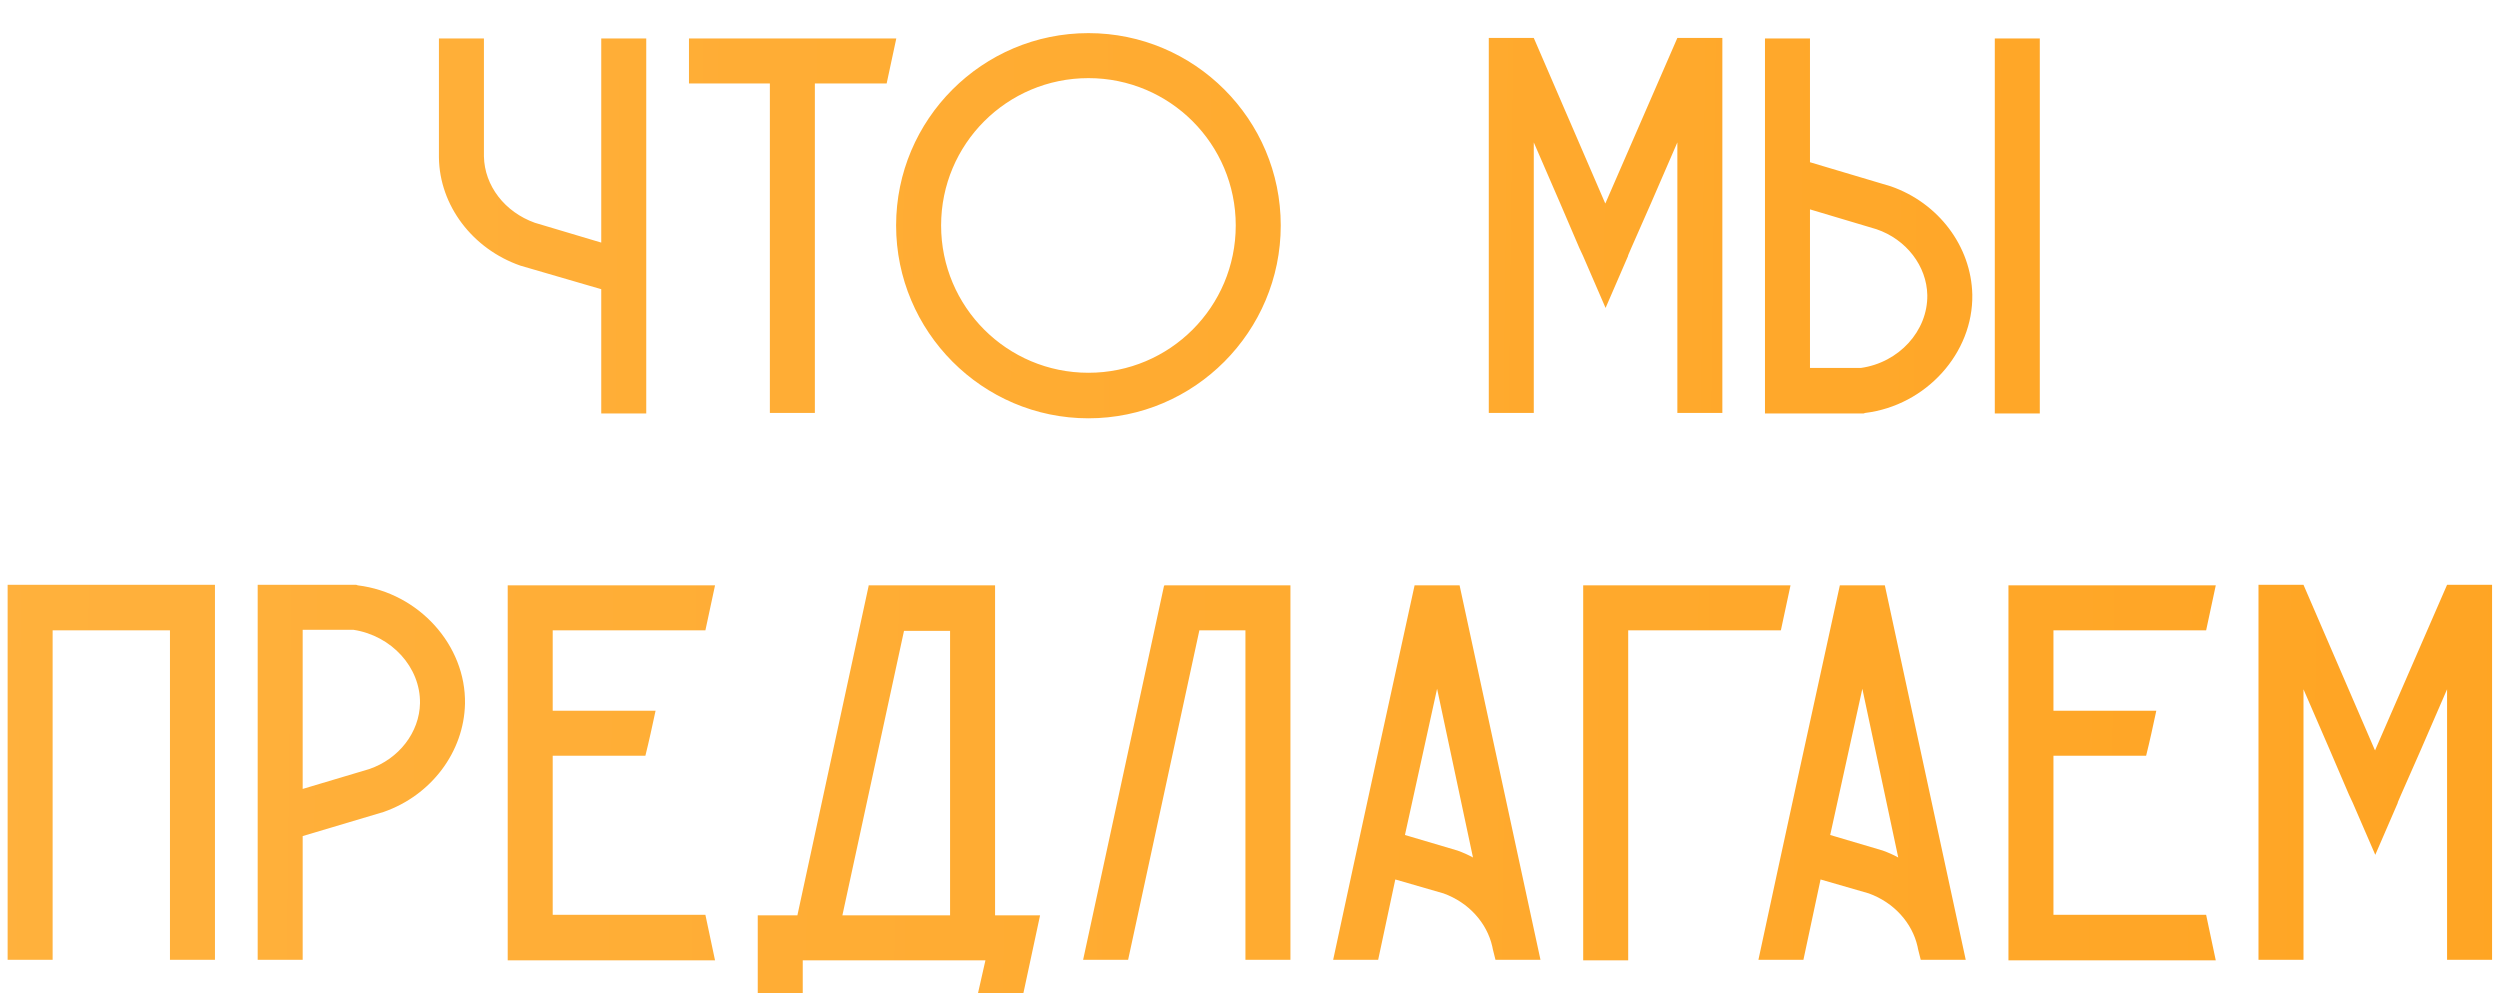 <?xml version="1.0" encoding="UTF-8"?> <svg xmlns="http://www.w3.org/2000/svg" width="224" height="89" viewBox="0 0 224 89" fill="none"> <g filter="url(#filter0_i_36_2)"> <path d="M53.872 1.448V19.736L47.92 17.96C45.232 17 43.408 14.648 43.36 12.008C43.36 11.96 43.36 11.96 43.36 11.912V1.448H39.328V12.104C39.376 16.424 42.352 20.312 46.624 21.8L53.872 23.912V35.048H57.904V1.448H53.872ZM61.732 1.448V5.48H68.98V35H73.012V5.48H79.444C79.732 4.136 80.02 2.792 80.308 1.448H61.732ZM114.755 18.2C114.755 8.696 107.027 0.968 97.523 0.968C88.019 0.968 80.291 8.696 80.291 18.2C80.291 27.704 88.019 35.48 97.523 35.48C107.027 35.48 114.755 27.704 114.755 18.2ZM110.723 18.2C110.723 25.496 104.819 31.4 97.523 31.4C90.227 31.4 84.323 25.496 84.323 18.2C84.323 10.904 90.227 5 97.523 5C104.819 5 110.723 10.904 110.723 18.2ZM150.291 1.4L143.859 16.184V16.232L143.811 16.184L137.427 1.4H133.395V35H137.427V10.76L139.779 16.184L141.507 20.216L141.843 20.936L143.859 25.592L145.875 20.936V20.888L146.163 20.216L147.939 16.184L150.291 10.76V35H154.323V1.4H150.291ZM176.718 24.392C176.622 20.072 173.694 16.184 169.422 14.696L162.174 12.536V1.448H158.142V35.048H166.974L167.118 35C172.59 34.328 176.814 29.624 176.718 24.392ZM172.686 24.44C172.734 27.656 170.142 30.488 166.734 30.968H162.174V16.76L168.126 18.536C170.814 19.448 172.638 21.848 172.686 24.44ZM182.766 1.448H178.734V35.048H182.766V1.448ZM0.684 50.4V84H4.716V54.48H15.228V84H19.26V50.4H0.684ZM32.064 50.448L31.92 50.4H23.088V84H27.12V72.912L34.368 70.752C38.64 69.264 41.568 65.376 41.664 61.056C41.76 55.824 37.536 51.12 32.064 50.448ZM33.072 66.912L27.12 68.688V54.432H31.68C35.088 54.96 37.68 57.792 37.632 61.008C37.584 63.6 35.76 66 33.072 66.912ZM63.203 79.968H49.523V65.712H57.827C58.163 64.368 58.451 63.024 58.739 61.68H49.523V54.48H63.203C63.491 53.136 63.779 51.792 64.067 50.448H45.491V84.048H64.067C63.779 82.704 63.491 81.36 63.203 79.968ZM89.158 80.016V50.448H77.83V50.496L71.446 80.016H67.894V88.08H71.926V84.048H88.294L87.382 88.08H91.462C92.038 85.392 92.614 82.704 93.19 80.016H89.158ZM85.126 80.016H75.478L80.998 54.528H85.126V80.016ZM115.623 50.448H104.343L104.295 50.496L97.047 84H101.079L107.463 54.48H111.591V84H115.623V50.448ZM130.779 50.448H126.747C124.299 61.632 121.851 72.816 119.451 84H123.483L125.019 76.8L129.339 78.048C131.595 78.864 133.227 80.688 133.707 82.8L133.755 83.04L133.995 84H138.027C135.627 72.816 133.179 61.632 130.779 50.448ZM130.587 74.208L125.883 72.816C126.843 68.448 127.803 64.08 128.763 59.712C129.819 64.752 130.923 69.792 131.979 74.832C131.547 74.592 131.115 74.4 130.587 74.208ZM141.854 50.448V84.048H145.886V54.48H159.566C159.854 53.136 160.142 51.792 160.43 50.448H141.854ZM168.882 50.448H164.85C162.402 61.632 159.954 72.816 157.554 84H161.586L163.122 76.8L167.442 78.048C169.698 78.864 171.33 80.688 171.81 82.8L171.858 83.04L172.098 84H176.13C173.73 72.816 171.282 61.632 168.882 50.448ZM168.69 74.208L163.986 72.816C164.946 68.448 165.906 64.08 166.866 59.712C167.922 64.752 169.026 69.792 170.082 74.832C169.65 74.592 169.218 74.4 168.69 74.208ZM197.669 79.968H183.989V65.712H192.293C192.629 64.368 192.917 63.024 193.205 61.68H183.989V54.48H197.669C197.957 53.136 198.245 51.792 198.533 50.448H179.957V84.048H198.533C198.245 82.704 197.957 81.36 197.669 79.968ZM219.257 50.4L212.825 65.184V65.232L212.777 65.184L206.393 50.4H202.361V84H206.393V59.76L208.745 65.184L210.473 69.216L210.809 69.936L212.825 74.592L214.841 69.936V69.888L215.129 69.216L216.905 65.184L219.257 59.76V84H223.289V50.4H219.257Z" fill="url(#paint0_linear_36_2)"></path> </g> <defs> <filter id="filter0_i_36_2" x="0.685" y="0.968" width="222.604" height="89.112" filterUnits="userSpaceOnUse" color-interpolation-filters="sRGB"> <feFlood flood-opacity="0" result="BackgroundImageFix"></feFlood> <feBlend mode="normal" in="SourceGraphic" in2="BackgroundImageFix" result="shape"></feBlend> <feColorMatrix in="SourceAlpha" type="matrix" values="0 0 0 0 0 0 0 0 0 0 0 0 0 0 0 0 0 0 127 0" result="hardAlpha"></feColorMatrix> <feOffset dy="2"></feOffset> <feGaussianBlur stdDeviation="1.5"></feGaussianBlur> <feComposite in2="hardAlpha" operator="arithmetic" k2="-1" k3="1"></feComposite> <feColorMatrix type="matrix" values="0 0 0 0 0.9 0 0 0 0 0.892 0 0 0 0 0.853 0 0 0 0.58 0"></feColorMatrix> <feBlend mode="normal" in2="shape" result="effect1_innerShadow_36_2"></feBlend> </filter> <linearGradient id="paint0_linear_36_2" x1="-55.496" y1="44.5" x2="289.264" y2="48.678" gradientUnits="userSpaceOnUse"> <stop stop-color="#FFB443"></stop> <stop offset="1" stop-color="#FFA11C"></stop> </linearGradient> </defs> </svg> 